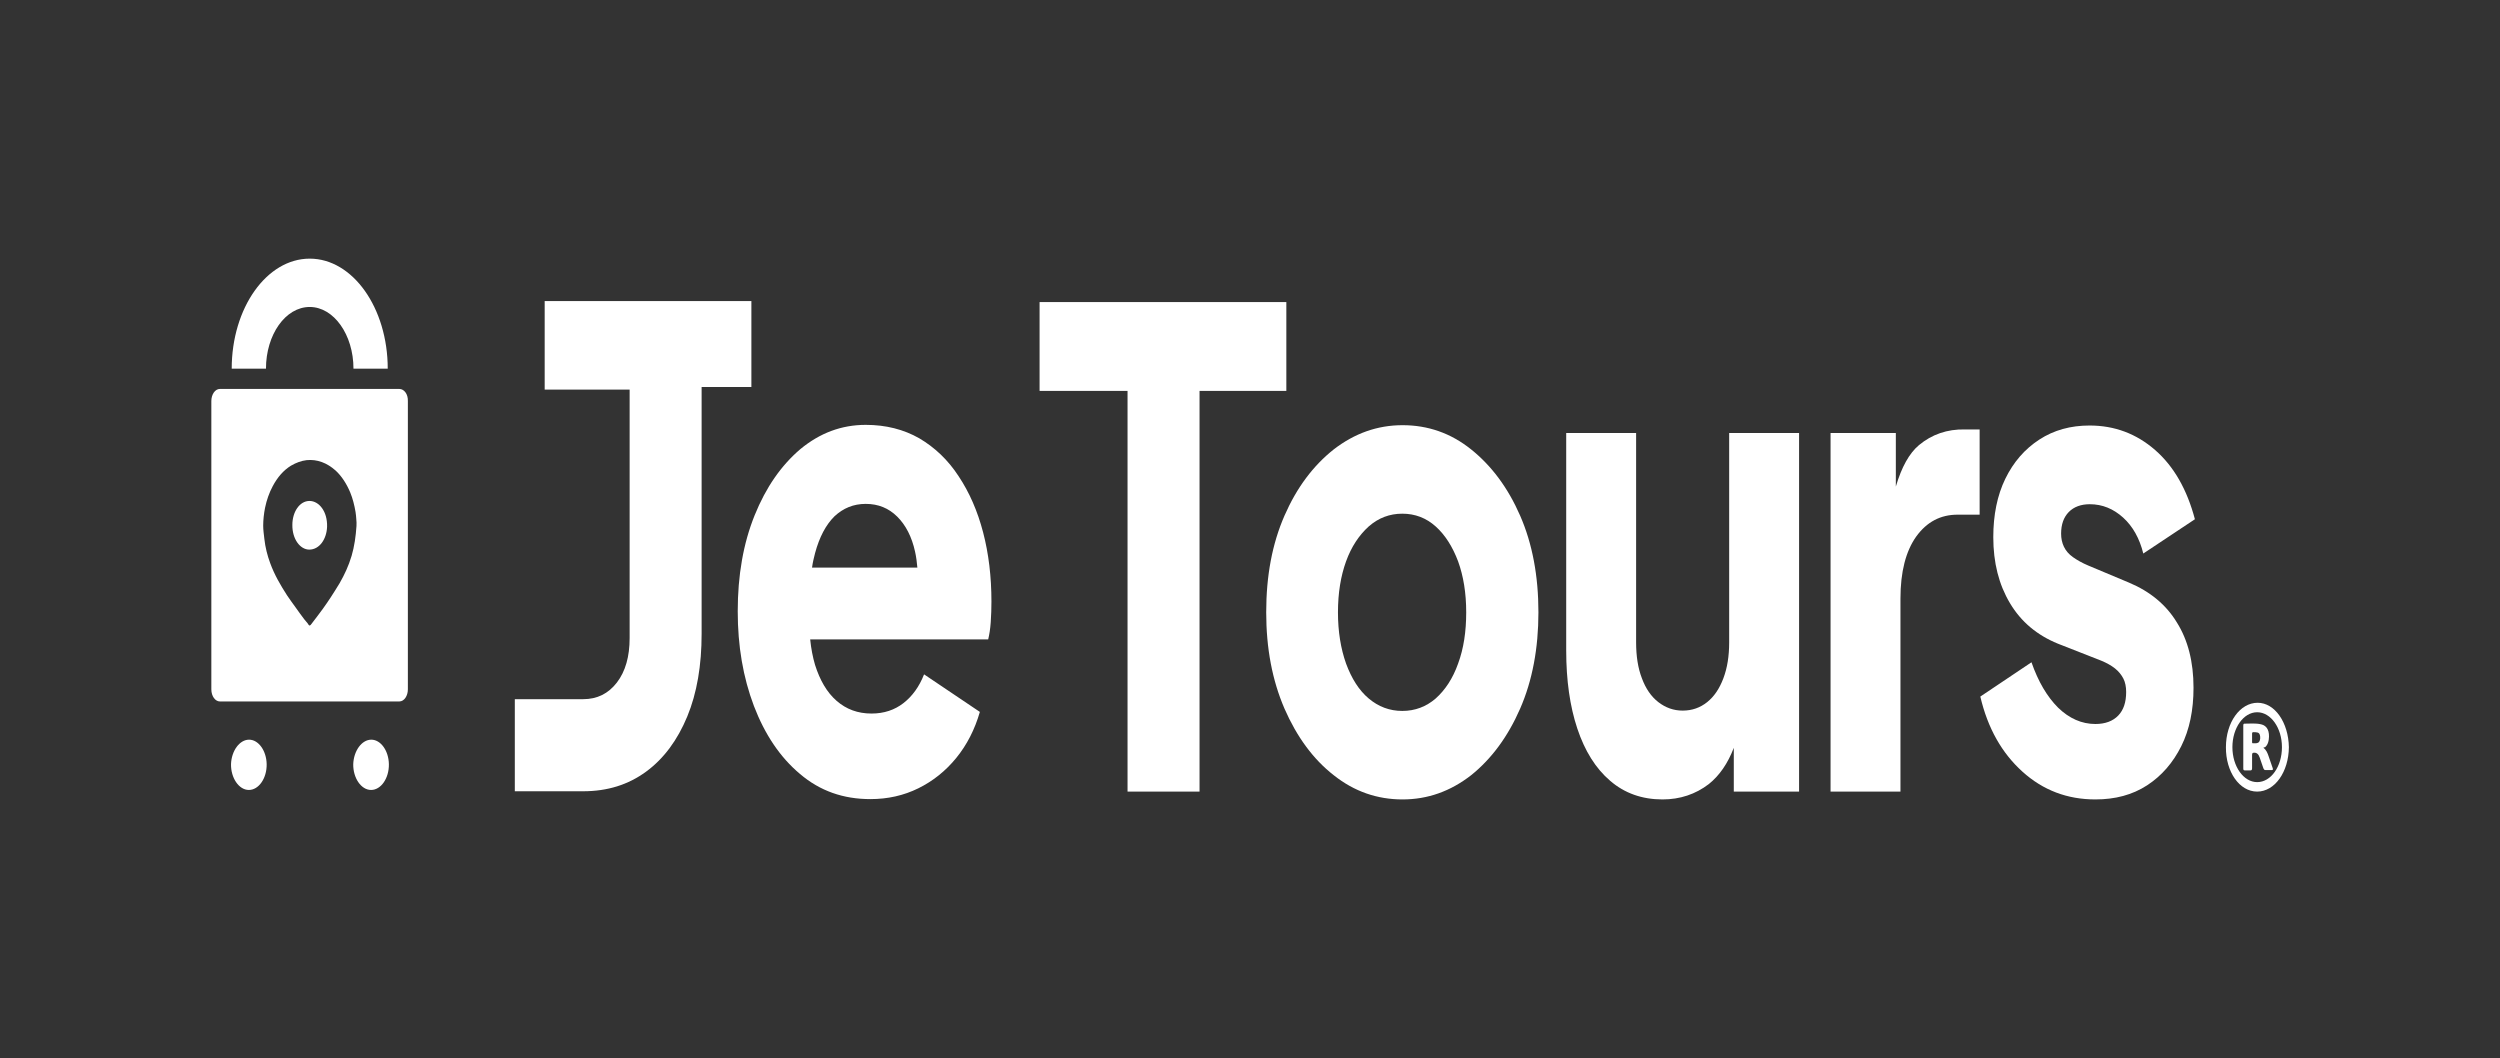 <svg xmlns="http://www.w3.org/2000/svg" width="508" height="215" viewBox="0 0 508 215" fill="none"><rect x="0" y="0" width="508" height="215" fill="#333333" stroke="none"/><path d="M62.936 62.377C67.827 62.377 71.826 68.017 71.826 74.918H78.787C78.787 62.576 71.684 52.556 62.936 52.556C54.187 52.556 47.084 62.576 47.084 74.918H54.046C54.046 68.017 57.997 62.377 62.936 62.377Z" fill="white"></path><path d="M465.102 151.827C465.055 156.87 462.233 160.852 458.658 160.852C455.036 160.852 452.261 156.804 452.308 151.827C452.308 146.784 455.177 142.802 458.752 142.802C462.233 142.802 465.008 146.784 465.102 151.827ZM463.691 151.827C463.691 147.912 461.433 144.727 458.658 144.727C455.883 144.727 453.625 147.912 453.625 151.827C453.625 155.742 455.883 158.927 458.658 158.927C461.48 158.927 463.691 155.742 463.691 151.827Z" fill="white"></path><path d="M459.928 151.96C460.493 152.358 460.775 153.022 461.01 153.752C461.292 154.548 461.527 155.278 461.81 156.074C461.904 156.34 461.857 156.472 461.669 156.472C461.198 156.472 460.728 156.472 460.304 156.472C460.116 156.472 460.022 156.34 459.928 156.14C459.693 155.41 459.411 154.681 459.176 153.951C458.94 153.221 458.517 152.889 457.953 152.955C457.717 152.955 457.623 153.088 457.623 153.42C457.623 154.282 457.623 155.211 457.623 156.074C457.623 156.406 457.529 156.539 457.341 156.539C456.918 156.539 456.542 156.539 456.118 156.539C455.883 156.539 455.836 156.406 455.836 156.14C455.836 153.221 455.836 150.367 455.836 147.448C455.836 147.182 455.883 147.049 456.071 147.049C457.2 147.049 458.329 146.917 459.458 147.182C460.681 147.448 461.245 148.576 461.01 150.301C460.916 150.965 460.681 151.495 460.21 151.894C460.163 151.761 460.069 151.827 459.928 151.96ZM457.623 149.903C457.623 150.168 457.623 150.5 457.623 150.765C457.623 150.898 457.623 151.031 457.764 151.031C458.141 151.031 458.517 151.097 458.893 150.898C459.176 150.699 459.317 150.235 459.27 149.704C459.223 149.173 459.034 148.907 458.705 148.841C458.423 148.775 458.141 148.775 457.859 148.775C457.67 148.775 457.623 148.907 457.623 149.106C457.623 149.306 457.623 149.571 457.623 149.903Z" fill="white"></path><path d="M75.447 150.301C77.376 150.301 78.975 152.557 79.022 155.278C79.069 158.131 77.423 160.52 75.4 160.52C73.378 160.52 71.731 158.065 71.778 155.278C71.873 152.557 73.519 150.301 75.447 150.301Z" fill="white"></path><path d="M50.612 150.301C52.54 150.301 54.14 152.557 54.187 155.278C54.234 158.131 52.587 160.52 50.565 160.52C48.542 160.52 46.896 158.065 46.943 155.278C47.037 152.557 48.683 150.301 50.612 150.301Z" fill="white"></path><path d="M194.78 96.75C192.617 93.432 189.936 90.91 186.784 89.052C183.633 87.261 180.011 86.332 175.919 86.332C170.98 86.332 166.605 87.991 162.654 91.242C158.75 94.56 155.646 99.006 153.341 104.713C151.036 110.42 149.907 116.923 149.907 124.222C149.907 131.256 150.989 137.627 153.2 143.466C155.41 149.239 158.515 153.884 162.56 157.269C166.605 160.719 171.356 162.378 176.859 162.378C180.387 162.378 183.633 161.648 186.596 160.188C189.559 158.728 192.146 156.671 194.31 154.017C196.474 151.363 198.073 148.244 199.108 144.66L187.772 137.029C186.784 139.551 185.373 141.475 183.586 142.869C181.798 144.262 179.634 144.992 177.094 144.992C174.319 144.992 171.967 144.13 169.992 142.404C168.016 140.679 166.605 138.224 165.617 135.105C165.147 133.512 164.818 131.787 164.63 129.929H200.801C201.036 128.934 201.224 127.806 201.319 126.412C201.413 125.019 201.46 123.625 201.46 122.231C201.46 117.188 200.895 112.477 199.766 108.164C198.637 103.85 196.991 100.068 194.78 96.75ZM165.006 115.33C165.147 114.269 165.382 113.34 165.617 112.41C166.511 109.093 167.828 106.637 169.569 104.912C171.356 103.253 173.426 102.39 175.919 102.39C178.459 102.39 180.575 103.253 182.316 104.978C184.056 106.704 185.279 109.093 185.937 112.079C186.173 113.14 186.314 114.202 186.408 115.33H165.006Z" fill="white"></path><path d="M261.385 61.381H211.243V79.431H229.117V160.852H243.746V79.431H261.385V61.381Z" fill="white"></path><path d="M298.92 91.309C294.781 87.991 290.124 86.398 284.997 86.398C279.87 86.398 275.261 88.057 271.027 91.309C266.841 94.626 263.502 99.073 261.009 104.779C258.516 110.486 257.293 116.989 257.293 124.421C257.293 131.721 258.516 138.224 261.009 143.997C263.502 149.704 266.841 154.282 271.027 157.534C275.214 160.852 279.87 162.444 284.997 162.444C290.124 162.444 294.734 160.785 298.92 157.534C303.06 154.216 306.399 149.704 308.892 143.997C311.385 138.29 312.608 131.721 312.608 124.421C312.608 117.056 311.385 110.486 308.892 104.779C306.399 99.073 303.06 94.626 298.92 91.309ZM296.286 134.84C295.204 137.892 293.652 140.215 291.724 141.94C289.795 143.599 287.537 144.461 284.95 144.461C282.363 144.461 280.106 143.599 278.13 141.94C276.154 140.281 274.649 137.892 273.52 134.84C272.439 131.787 271.874 128.336 271.874 124.421C271.874 120.506 272.439 117.056 273.52 114.069C274.602 111.083 276.154 108.761 278.13 106.969C280.106 105.244 282.363 104.381 284.95 104.381C287.537 104.381 289.795 105.244 291.724 106.969C293.652 108.694 295.157 111.083 296.286 114.069C297.368 117.056 297.933 120.506 297.933 124.421C297.933 128.336 297.415 131.787 296.286 134.84Z" fill="white"></path><path d="M351.367 130.526C351.367 133.313 350.99 135.702 350.191 137.826C349.391 139.949 348.309 141.542 346.898 142.67C345.487 143.798 343.841 144.395 341.912 144.395C340.078 144.395 338.432 143.798 336.973 142.67C335.515 141.542 334.386 139.883 333.634 137.826C332.834 135.769 332.458 133.313 332.458 130.526V87.991H318.253V132.185C318.253 138.224 319.005 143.532 320.51 148.045C322.016 152.557 324.226 156.14 327.19 158.662C330.106 161.184 333.681 162.444 337.82 162.444C341.395 162.444 344.546 161.383 347.227 159.326C349.391 157.6 351.084 155.145 352.307 151.96V160.852H365.572V87.991H351.367V130.526Z" fill="white"></path><path d="M389.937 90.446C387.962 92.105 386.409 94.892 385.233 98.874V87.991H371.969V160.852H386.174V121.634C386.174 116.193 387.256 112.012 389.373 109.026C391.536 106.04 394.312 104.58 397.792 104.58H402.261V87.261H399.25C395.676 87.194 392.571 88.256 389.937 90.446Z" fill="white"></path><path d="M432.6 118.383L424.368 114.932C423.098 114.401 422.063 113.804 421.217 113.207C420.37 112.61 419.759 111.88 419.382 111.083C419.006 110.287 418.818 109.424 418.818 108.429C418.818 106.571 419.335 105.111 420.37 104.049C421.405 102.988 422.863 102.457 424.65 102.457C427.19 102.457 429.448 103.386 431.424 105.177C433.399 106.969 434.763 109.424 435.516 112.477L446.005 105.509C444.406 99.471 441.725 94.759 437.915 91.441C434.105 88.124 429.683 86.465 424.603 86.465C420.746 86.465 417.36 87.394 414.396 89.318C411.433 91.242 409.128 93.897 407.482 97.281C405.836 100.665 405.036 104.647 405.036 109.159C405.036 114.335 406.165 118.781 408.423 122.563C410.68 126.346 413.926 129.066 418.159 130.792L426.955 134.242C428.084 134.707 429.025 135.238 429.777 135.835C430.53 136.432 431.094 137.162 431.471 137.892C431.847 138.622 432.035 139.551 432.035 140.613C432.035 142.67 431.518 144.262 430.436 145.39C429.354 146.519 427.802 147.116 425.779 147.116C423.004 147.116 420.464 145.988 418.206 143.798C415.949 141.542 414.161 138.489 412.797 134.574L402.402 141.542C403.907 147.978 406.776 153.022 410.963 156.804C415.149 160.586 420.088 162.444 425.779 162.444C429.824 162.444 433.305 161.515 436.269 159.591C439.232 157.667 441.537 155.012 443.23 151.628C444.923 148.244 445.723 144.262 445.723 139.75C445.723 134.508 444.594 130.062 442.336 126.478C440.173 122.895 436.88 120.174 432.6 118.383Z" fill="white"></path><path d="M152.729 61.182H127.988H110.678V79.165H127.941V129.664C127.941 133.38 127.094 136.432 125.354 138.688C123.613 140.944 121.356 142.073 118.486 142.073H114.253H104.61V160.785H114.253H118.486C123.425 160.785 127.659 159.458 131.28 156.804C134.902 154.15 137.677 150.367 139.653 145.59C141.629 140.812 142.569 135.171 142.569 128.801V78.634H152.682V61.182H152.729Z" fill="white"></path><path d="M81.139 79.032H44.685C43.697 79.032 42.945 80.16 42.945 81.488V140.082C42.945 141.475 43.745 142.537 44.685 142.537H81.139C82.127 142.537 82.879 141.409 82.879 140.082V81.488C82.926 80.094 82.127 79.032 81.139 79.032ZM71.449 112.941C70.838 114.998 69.991 116.79 69.003 118.515C68.392 119.511 67.78 120.506 67.169 121.435C66.651 122.231 66.134 122.961 65.617 123.691C64.864 124.753 64.064 125.748 63.265 126.81C63.077 127.076 62.889 127.275 62.653 126.877C62.418 126.478 62.089 126.213 61.807 125.815C61.195 125.019 60.584 124.156 60.019 123.36C59.455 122.563 58.843 121.767 58.326 120.971C57.009 118.914 55.786 116.856 54.892 114.401C54.328 112.875 53.904 111.216 53.716 109.491C53.622 108.628 53.481 107.699 53.481 106.836C53.481 105.642 53.622 104.381 53.857 103.187C54.187 101.594 54.704 100.134 55.41 98.807C56.397 96.949 57.62 95.556 59.126 94.626C60.16 94.029 61.195 93.631 62.324 93.499C64.441 93.299 66.416 94.029 68.204 95.622C69.427 96.75 70.415 98.276 71.167 100.068C71.684 101.329 72.014 102.656 72.249 104.049C72.343 104.514 72.343 104.978 72.39 105.377C72.437 105.974 72.484 106.438 72.437 106.903C72.296 108.96 72.014 111.017 71.449 112.941Z" fill="white"></path><path d="M62.889 101.793C60.866 101.793 59.408 104.049 59.408 106.637C59.361 109.557 61.007 111.681 62.842 111.681C64.911 111.681 66.369 109.557 66.463 107.035C66.557 103.917 64.817 101.793 62.889 101.793Z" fill="white"></path></svg>